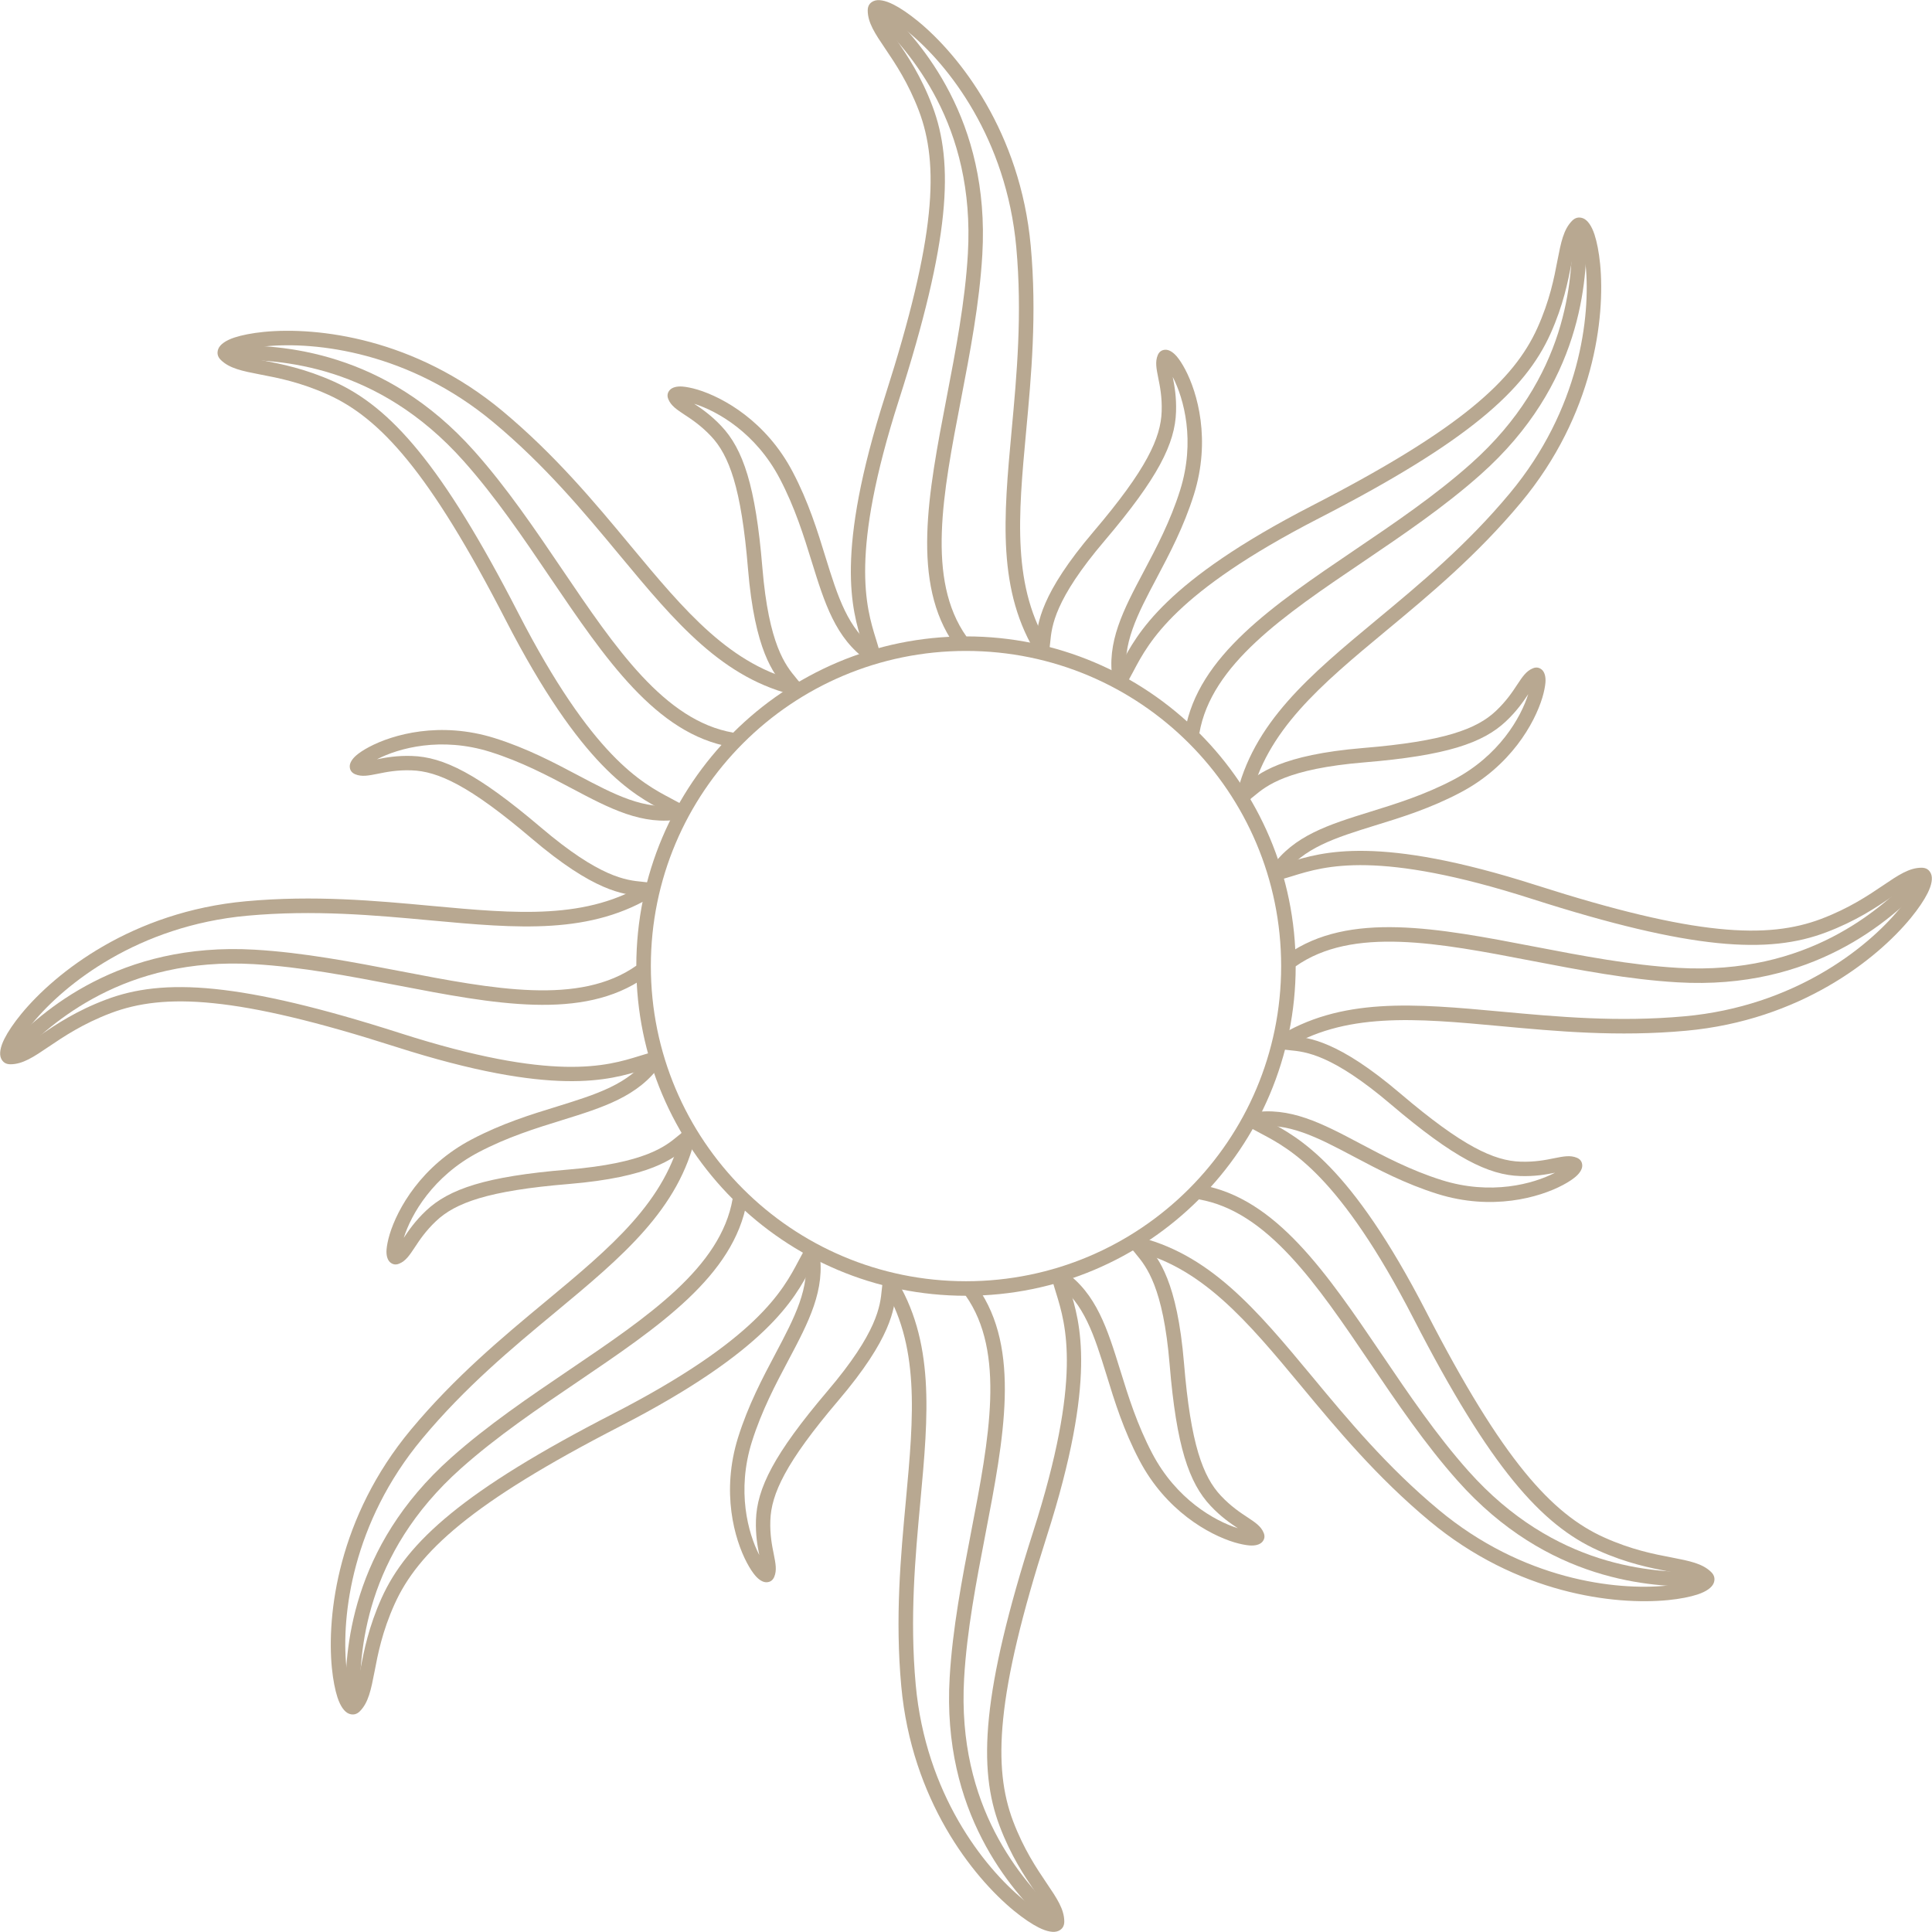 <?xml version="1.0" encoding="UTF-8"?> <!-- Creator: CorelDRAW 2018 (64-Bit) --> <svg xmlns="http://www.w3.org/2000/svg" xmlns:xlink="http://www.w3.org/1999/xlink" xml:space="preserve" width="33.295mm" height="33.295mm" style="shape-rendering:geometricPrecision; text-rendering:geometricPrecision; image-rendering:optimizeQuality; fill-rule:evenodd; clip-rule:evenodd" viewBox="0 0 237.86 237.86"> <defs> <style type="text/css"> <![CDATA[ .fil0 {fill:none} .fil1 {fill:#B8A891;fill-rule:nonzero} ]]> </style> </defs> <g id="Слой_x0020_1">  <path class="fil0" d="M118.93 79.24c21.92,0 39.69,17.77 39.69,39.69 0,21.92 -17.77,39.69 -39.69,39.69 -21.92,0 -39.69,-17.77 -39.69,-39.69 0,-21.92 17.77,-39.69 39.69,-39.69z"></path> <path class="fil1" d="M118.93 78.35c11.21,0 21.36,4.54 28.7,11.89 7.34,7.34 11.89,17.49 11.89,28.7 0,11.21 -4.54,21.36 -11.89,28.7 -7.34,7.34 -17.49,11.89 -28.7,11.89 -11.21,0 -21.36,-4.54 -28.7,-11.89 -7.34,-7.34 -11.89,-17.49 -11.89,-28.7 0,-11.21 4.54,-21.36 11.89,-28.7 7.34,-7.34 17.49,-11.89 28.7,-11.89zm27.44 13.15c-7.02,-7.02 -16.72,-11.36 -27.44,-11.36 -10.71,0 -20.42,4.34 -27.44,11.36 -7.02,7.02 -11.36,16.72 -11.36,27.44 0,10.71 4.34,20.42 11.36,27.44 7.02,7.02 16.72,11.36 27.44,11.36 10.71,0 20.42,-4.34 27.44,-11.36 7.02,-7.02 11.36,-16.72 11.36,-27.44 0,-10.71 -4.34,-20.42 -11.36,-27.44z"></path> <path class="fil1" d="M106.55 80.5c-0.11,-0.41 -0.24,-0.83 -0.38,-1.28 -1.29,-4.18 -3.41,-11.05 2.81,-30.49 3.13,-9.78 4.81,-16.93 5.37,-22.46 0.56,-5.45 0.03,-9.32 -1.22,-12.63 -1.31,-3.44 -2.9,-5.81 -4.13,-7.63 -1.26,-1.86 -2.17,-3.21 -2.17,-4.73 0,-0.56 0.25,-0.94 0.73,-1.15 0.53,-0.24 1.39,-0.1 2.42,0.42 0.84,0.42 1.89,1.12 3.05,2.07 5.11,4.2 12.59,13.65 13.87,27.65 0.77,8.4 0.07,15.98 -0.57,22.87 -0.96,10.41 -1.78,19.22 2.96,26.67l-1.51 0.96c-5.06,-7.96 -4.22,-17.05 -3.23,-27.79 0.63,-6.82 1.32,-14.31 0.57,-22.55 -1.23,-13.41 -8.36,-22.43 -13.23,-26.43 -1.05,-0.86 -1.98,-1.48 -2.72,-1.85l-0.47 -0.23c0.24,0.85 0.91,1.84 1.76,3.1 1.28,1.89 2.94,4.35 4.32,8 1.35,3.55 1.91,7.67 1.32,13.43 -0.58,5.67 -2.27,12.93 -5.44,22.83 -6.06,18.91 -4.04,25.45 -2.81,29.42 0.15,0.49 0.29,0.94 0.4,1.35l-1.72 0.45z"></path> <path class="fil1" d="M108.99 0.96c2.18,2.1 5.41,5.52 7.97,10.51 2.57,4.99 4.46,11.54 3.98,19.86 -0.35,6.03 -1.52,12.09 -2.64,17.92 -2.22,11.51 -4.26,22.11 0.68,29.11l-1.46 1.03c-5.37,-7.62 -3.26,-18.57 -0.97,-30.47 1.11,-5.78 2.27,-11.79 2.61,-17.68 0.46,-7.96 -1.34,-14.2 -3.79,-18.95 -2.45,-4.75 -5.53,-8.03 -7.62,-10.04l1.23 -1.28z"></path> <path class="fil1" d="M131.31 157.36c0.11,0.41 0.24,0.83 0.38,1.28 1.29,4.18 3.41,11.05 -2.81,30.49 -3.13,9.78 -4.81,16.93 -5.37,22.46 -0.56,5.45 -0.03,9.32 1.22,12.63 1.31,3.45 2.9,5.81 4.13,7.63 1.26,1.86 2.17,3.21 2.17,4.73 0,0.56 -0.25,0.94 -0.73,1.15 -0.53,0.24 -1.39,0.1 -2.42,-0.42 -0.84,-0.42 -1.89,-1.12 -3.05,-2.07 -5.11,-4.2 -12.59,-13.65 -13.87,-27.65 -0.77,-8.4 -0.07,-15.98 0.57,-22.87 0.96,-10.41 1.78,-19.22 -2.96,-26.67l1.51 -0.96c5.06,7.96 4.22,17.05 3.23,27.79 -0.63,6.82 -1.32,14.31 -0.57,22.55 1.23,13.41 8.36,22.43 13.23,26.43 1.05,0.86 1.98,1.48 2.72,1.85l0.47 0.23c-0.24,-0.85 -0.91,-1.84 -1.76,-3.1 -1.28,-1.89 -2.94,-4.35 -4.32,-8 -1.35,-3.55 -1.91,-7.67 -1.32,-13.43 0.58,-5.67 2.27,-12.93 5.44,-22.83 6.06,-18.91 4.04,-25.45 2.81,-29.43 -0.15,-0.49 -0.29,-0.94 -0.4,-1.35l1.72 -0.45z"></path> <path class="fil1" d="M128.87 236.9c-2.18,-2.1 -5.41,-5.52 -7.97,-10.51 -2.57,-4.99 -4.47,-11.54 -3.98,-19.86 0.35,-6.03 1.52,-12.09 2.64,-17.92 2.22,-11.51 4.26,-22.11 -0.68,-29.11l1.46 -1.03c5.37,7.62 3.26,18.57 0.97,30.47 -1.11,5.78 -2.27,11.79 -2.61,17.68 -0.46,7.96 1.34,14.2 3.79,18.95 2.45,4.75 5.53,8.03 7.62,10.04l-1.23 1.28z"></path> <path class="fil1" d="M80.5 131.31c-0.41,0.11 -0.83,0.24 -1.28,0.38 -4.18,1.29 -11.05,3.41 -30.49,-2.81 -9.78,-3.13 -16.93,-4.81 -22.46,-5.37 -5.45,-0.56 -9.32,-0.03 -12.63,1.22 -3.45,1.31 -5.81,2.9 -7.63,4.13 -1.86,1.26 -3.21,2.17 -4.73,2.17 -0.56,0 -0.94,-0.25 -1.15,-0.73 -0.24,-0.53 -0.1,-1.39 0.42,-2.42 0.42,-0.84 1.12,-1.89 2.07,-3.05 4.2,-5.11 13.65,-12.59 27.65,-13.87 8.4,-0.77 15.98,-0.07 22.87,0.57 10.41,0.96 19.22,1.78 26.67,-2.96l0.96 1.51c-7.96,5.06 -17.05,4.22 -27.79,3.23 -6.82,-0.63 -14.31,-1.32 -22.55,-0.57 -13.41,1.23 -22.43,8.36 -26.43,13.23 -0.86,1.05 -1.48,1.98 -1.85,2.72l-0.23 0.47c0.85,-0.24 1.84,-0.91 3.1,-1.76 1.89,-1.28 4.35,-2.94 8,-4.32 3.55,-1.35 7.67,-1.91 13.43,-1.32 5.67,0.58 12.93,2.27 22.83,5.44 18.91,6.06 25.45,4.04 29.43,2.81 0.49,-0.15 0.94,-0.29 1.35,-0.4l0.45 1.72z"></path> <path class="fil1" d="M0.96 128.87c2.1,-2.18 5.52,-5.41 10.51,-7.97 4.99,-2.57 11.54,-4.46 19.86,-3.98 6.03,0.35 12.09,1.52 17.92,2.64 11.51,2.22 22.11,4.26 29.11,-0.68l1.03 1.46c-7.62,5.37 -18.57,3.26 -30.47,0.97 -5.78,-1.11 -11.79,-2.27 -17.68,-2.61 -7.96,-0.46 -14.2,1.34 -18.95,3.79 -4.75,2.45 -8.03,5.53 -10.04,7.62l-1.28 -1.23z"></path> <path class="fil1" d="M157.36 106.55c0.41,-0.11 0.83,-0.24 1.28,-0.38 4.18,-1.29 11.05,-3.41 30.49,2.81 9.78,3.13 16.93,4.81 22.46,5.37 5.45,0.56 9.32,0.03 12.63,-1.22 3.45,-1.31 5.81,-2.9 7.63,-4.13 1.86,-1.26 3.21,-2.17 4.73,-2.17 0.56,0 0.94,0.25 1.15,0.73 0.24,0.53 0.1,1.39 -0.42,2.42 -0.42,0.84 -1.12,1.89 -2.07,3.05 -4.2,5.11 -13.65,12.59 -27.65,13.87 -8.4,0.77 -15.98,0.07 -22.87,-0.57 -10.41,-0.96 -19.22,-1.78 -26.67,2.96l-0.96 -1.51c7.96,-5.06 17.05,-4.22 27.79,-3.23 6.82,0.63 14.31,1.32 22.55,0.57 13.41,-1.23 22.43,-8.36 26.43,-13.23 0.86,-1.05 1.48,-1.98 1.85,-2.72l0.23 -0.47c-0.85,0.24 -1.84,0.91 -3.1,1.76 -1.89,1.28 -4.35,2.94 -8,4.32 -3.55,1.35 -7.67,1.91 -13.43,1.32 -5.67,-0.58 -12.93,-2.27 -22.83,-5.44 -18.91,-6.06 -25.45,-4.04 -29.43,-2.81 -0.49,0.15 -0.94,0.29 -1.35,0.4l-0.45 -1.72z"></path> <path class="fil1" d="M236.9 108.99c-2.1,2.18 -5.52,5.41 -10.51,7.97 -4.99,2.57 -11.54,4.47 -19.86,3.98 -6.03,-0.35 -12.09,-1.52 -17.92,-2.64 -11.51,-2.22 -22.11,-4.26 -29.11,0.68l-1.03 -1.46c7.62,-5.37 18.57,-3.26 30.47,-0.97 5.78,1.11 11.79,2.27 17.68,2.61 7.96,0.46 14.2,-1.34 18.95,-3.79 4.75,-2.45 8.03,-5.53 10.04,-7.62l1.28 1.23z"></path> <path class="fil1" d="M83 100.51c-0.35,-0.2 -0.75,-0.41 -1.18,-0.64 -3.87,-2.04 -10.23,-5.4 -19.57,-23.55 -4.7,-9.13 -8.57,-15.37 -12.09,-19.68 -3.46,-4.24 -6.57,-6.61 -9.79,-8.06 -3.37,-1.52 -6.16,-2.06 -8.32,-2.47 -2.21,-0.43 -3.8,-0.74 -4.88,-1.81 -0.39,-0.39 -0.48,-0.84 -0.3,-1.33 0.21,-0.55 0.91,-1.06 2.01,-1.42 0.89,-0.29 2.12,-0.54 3.62,-0.69 6.58,-0.64 18.56,0.75 29.36,9.74 6.48,5.4 11.35,11.25 15.77,16.58 6.68,8.04 12.34,14.85 20.95,16.77l-0.38 1.74c-9.21,-2.05 -15.05,-9.07 -21.94,-17.37 -4.37,-5.27 -9.18,-11.06 -15.54,-16.35 -10.34,-8.61 -21.77,-9.95 -28.05,-9.33 -1.35,0.13 -2.45,0.36 -3.23,0.62l-0.49 0.17c0.77,0.43 1.94,0.66 3.44,0.95 2.25,0.44 5.16,1 8.72,2.6 3.46,1.56 6.78,4.08 10.44,8.57 3.6,4.41 7.54,10.75 12.29,19.99 9.09,17.65 15.14,20.85 18.82,22.79 0.44,0.23 0.85,0.45 1.24,0.67l-0.89 1.54z"></path> <path class="fil1" d="M28.48 42.54c3.03,-0.06 7.73,0.08 13.07,1.79 5.35,1.71 11.32,5 16.86,11.23 3.99,4.48 7.46,9.61 10.8,14.54 6.57,9.71 12.62,18.64 21.06,20.1l-0.3 1.76c-9.19,-1.59 -15.44,-10.83 -22.24,-20.86 -3.29,-4.86 -6.71,-9.92 -10.66,-14.35 -5.3,-5.95 -10.99,-9.09 -16.07,-10.72 -5.09,-1.63 -9.59,-1.77 -12.49,-1.71l-0.03 -1.78z"></path> <path class="fil1" d="M154.86 137.35c0.35,0.2 0.75,0.41 1.18,0.64 3.87,2.04 10.23,5.4 19.57,23.55 4.7,9.13 8.57,15.37 12.09,19.68 3.46,4.24 6.57,6.61 9.79,8.06 3.37,1.52 6.16,2.06 8.32,2.47 2.21,0.43 3.8,0.74 4.88,1.81 0.39,0.39 0.48,0.84 0.3,1.33 -0.21,0.55 -0.91,1.06 -2.01,1.42 -0.89,0.29 -2.12,0.54 -3.62,0.69 -6.58,0.64 -18.56,-0.75 -29.36,-9.74 -6.48,-5.4 -11.35,-11.25 -15.77,-16.58 -6.68,-8.04 -12.34,-14.85 -20.95,-16.77l0.38 -1.74c9.21,2.05 15.05,9.07 21.94,17.37 4.37,5.27 9.18,11.06 15.54,16.35 10.34,8.61 21.77,9.95 28.05,9.33 1.35,-0.13 2.45,-0.36 3.23,-0.62l0.49 -0.17c-0.77,-0.43 -1.94,-0.66 -3.44,-0.95 -2.25,-0.44 -5.16,-1 -8.72,-2.6 -3.46,-1.56 -6.78,-4.08 -10.44,-8.57 -3.6,-4.41 -7.54,-10.75 -12.29,-19.99 -9.09,-17.65 -15.14,-20.85 -18.82,-22.79 -0.44,-0.23 -0.85,-0.45 -1.24,-0.67l0.89 -1.54z"></path> <path class="fil1" d="M209.38 195.32c-3.03,0.06 -7.73,-0.08 -13.07,-1.79 -5.35,-1.71 -11.32,-5 -16.86,-11.23 -3.99,-4.48 -7.46,-9.61 -10.8,-14.54 -6.57,-9.71 -12.62,-18.64 -21.06,-20.1l0.3 -1.76c9.19,1.59 15.44,10.83 22.24,20.86 3.29,4.86 6.71,9.92 10.66,14.35 5.3,5.95 10.99,9.09 16.07,10.72 5.09,1.63 9.59,1.77 12.49,1.71l0.03 1.78z"></path> <path class="fil1" d="M100.51 154.86c-0.2,0.35 -0.41,0.75 -0.64,1.18 -2.04,3.87 -5.4,10.23 -23.55,19.57 -9.13,4.7 -15.37,8.57 -19.68,12.09 -4.24,3.46 -6.61,6.57 -8.06,9.79 -1.52,3.37 -2.06,6.16 -2.47,8.32 -0.43,2.21 -0.74,3.8 -1.81,4.88 -0.39,0.39 -0.84,0.48 -1.33,0.3 -0.55,-0.21 -1.06,-0.91 -1.42,-2.01 -0.29,-0.89 -0.54,-2.12 -0.69,-3.62 -0.64,-6.58 0.75,-18.56 9.74,-29.36 5.4,-6.48 11.25,-11.35 16.58,-15.77 8.04,-6.68 14.85,-12.34 16.77,-20.95l1.74 0.38c-2.05,9.21 -9.07,15.05 -17.37,21.94 -5.27,4.37 -11.06,9.18 -16.35,15.54 -8.61,10.34 -9.95,21.77 -9.33,28.05 0.13,1.35 0.36,2.45 0.62,3.23l0.17 0.49c0.43,-0.77 0.66,-1.94 0.95,-3.44 0.44,-2.25 1,-5.16 2.6,-8.72 1.56,-3.46 4.08,-6.78 8.57,-10.44 4.41,-3.6 10.75,-7.54 19.99,-12.29 17.65,-9.09 20.85,-15.14 22.79,-18.82 0.23,-0.44 0.45,-0.85 0.67,-1.24l1.54 0.89z"></path> <path class="fil1" d="M42.54 209.38c-0.06,-3.03 0.08,-7.73 1.79,-13.07 1.71,-5.35 5,-11.32 11.23,-16.86 4.48,-3.99 9.61,-7.46 14.54,-10.8 9.71,-6.57 18.64,-12.62 20.1,-21.06l1.76 0.3c-1.59,9.19 -10.83,15.44 -20.86,22.24 -4.86,3.29 -9.92,6.71 -14.35,10.66 -5.95,5.3 -9.09,10.99 -10.72,16.07 -1.63,5.09 -1.77,9.59 -1.71,12.49l-1.78 0.03z"></path> <path class="fil1" d="M137.35 83c0.2,-0.35 0.41,-0.75 0.64,-1.18 2.04,-3.87 5.4,-10.23 23.55,-19.57 9.13,-4.7 15.37,-8.57 19.68,-12.09 4.24,-3.46 6.61,-6.57 8.06,-9.79 1.52,-3.37 2.06,-6.16 2.47,-8.32 0.43,-2.21 0.74,-3.8 1.81,-4.88 0.39,-0.39 0.84,-0.48 1.33,-0.3 0.55,0.21 1.06,0.91 1.42,2.01 0.29,0.89 0.54,2.12 0.69,3.62 0.64,6.58 -0.75,18.56 -9.74,29.36 -5.4,6.48 -11.25,11.35 -16.58,15.77 -8.04,6.68 -14.85,12.34 -16.77,20.95l-1.74 -0.38c2.05,-9.21 9.07,-15.05 17.37,-21.94 5.27,-4.37 11.06,-9.18 16.35,-15.54 8.61,-10.34 9.95,-21.77 9.33,-28.05 -0.13,-1.35 -0.36,-2.45 -0.62,-3.23l-0.17 -0.49c-0.43,0.77 -0.66,1.94 -0.95,3.44 -0.44,2.25 -1,5.16 -2.6,8.72 -1.56,3.46 -4.08,6.78 -8.57,10.44 -4.41,3.6 -10.75,7.54 -19.99,12.29 -17.65,9.09 -20.85,15.14 -22.79,18.82 -0.23,0.44 -0.45,0.85 -0.67,1.24l-1.54 -0.89z"></path> <path class="fil1" d="M195.32 28.48c0.06,3.03 -0.08,7.73 -1.79,13.07 -1.71,5.35 -5,11.32 -11.23,16.86 -4.48,3.99 -9.61,7.46 -14.54,10.8 -9.71,6.57 -18.64,12.62 -20.1,21.06l-1.76 -0.3c1.59,-9.19 10.83,-15.44 20.86,-22.24 4.86,-3.29 9.92,-6.71 14.35,-10.66 5.95,-5.3 9.09,-10.99 10.72,-16.07 1.63,-5.09 1.77,-9.59 1.71,-12.49l1.78 -0.03z"></path> <path class="fil1" d="M127.47 79.53l0.07 -0.63c0.21,-2.18 0.55,-5.77 7.12,-13.48 3.22,-3.79 5.31,-6.68 6.59,-9.05 1.24,-2.29 1.72,-4.07 1.77,-5.72 0.06,-1.75 -0.21,-3.09 -0.42,-4.12 -0.23,-1.16 -0.4,-1.99 -0.06,-2.81 0.18,-0.43 0.51,-0.65 0.95,-0.66 0.42,-0.01 0.91,0.27 1.37,0.8 0.32,0.37 0.68,0.91 1.04,1.59 1.55,2.92 3.19,8.73 1.09,15.44 -1.25,3.98 -3,7.28 -4.59,10.29 -2.35,4.44 -4.35,8.21 -3.64,12.31l-1.76 0.3c-0.81,-4.7 1.31,-8.71 3.82,-13.44 1.56,-2.94 3.27,-6.18 4.47,-9.99 1.9,-6.05 0.48,-11.27 -0.91,-13.96 0.22,1.09 0.47,2.47 0.41,4.3 -0.06,1.93 -0.6,3.96 -1.98,6.51 -1.34,2.47 -3.49,5.45 -6.81,9.36 -6.2,7.28 -6.51,10.53 -6.7,12.5l-0.08 0.7 -1.76 -0.24z"></path> <path class="fil1" d="M110.39 158.33l-0.07 0.63c-0.21,2.18 -0.55,5.77 -7.12,13.48 -3.22,3.79 -5.31,6.68 -6.59,9.05 -1.24,2.29 -1.72,4.07 -1.77,5.72 -0.06,1.75 0.21,3.09 0.42,4.12 0.23,1.16 0.4,1.99 0.06,2.81 -0.19,0.44 -0.51,0.65 -0.95,0.66 -0.42,0.01 -0.91,-0.27 -1.37,-0.8 -0.32,-0.37 -0.68,-0.91 -1.04,-1.59 -1.55,-2.92 -3.19,-8.73 -1.09,-15.44 1.25,-3.98 3,-7.29 4.59,-10.29 2.35,-4.44 4.35,-8.21 3.64,-12.31l1.76 -0.3c0.81,4.7 -1.31,8.71 -3.82,13.44 -1.56,2.94 -3.27,6.18 -4.47,9.99 -1.9,6.05 -0.48,11.27 0.91,13.95 -0.22,-1.09 -0.47,-2.47 -0.41,-4.3 0.06,-1.93 0.6,-3.96 1.98,-6.51 1.34,-2.47 3.49,-5.45 6.81,-9.36 6.2,-7.28 6.51,-10.53 6.7,-12.5l0.08 -0.7 1.76 0.24z"></path> <path class="fil1" d="M79.53 110.39l-0.63 -0.07c-2.18,-0.21 -5.77,-0.55 -13.48,-7.12 -3.79,-3.22 -6.68,-5.31 -9.05,-6.59 -2.29,-1.24 -4.07,-1.72 -5.72,-1.77 -1.75,-0.06 -3.09,0.21 -4.12,0.42 -1.16,0.23 -1.99,0.4 -2.81,0.06 -0.43,-0.19 -0.65,-0.51 -0.66,-0.95 -0.01,-0.42 0.27,-0.91 0.8,-1.37 0.37,-0.32 0.91,-0.68 1.59,-1.04 2.92,-1.55 8.73,-3.19 15.44,-1.09 3.98,1.25 7.29,3 10.29,4.59 4.44,2.35 8.21,4.35 12.31,3.64l0.3 1.76c-4.7,0.81 -8.71,-1.31 -13.44,-3.82 -2.94,-1.56 -6.18,-3.27 -9.99,-4.47 -6.05,-1.9 -11.27,-0.48 -13.95,0.91 1.09,-0.22 2.47,-0.47 4.3,-0.41 1.93,0.06 3.96,0.6 6.51,1.98 2.47,1.34 5.45,3.49 9.36,6.81 7.28,6.2 10.53,6.51 12.5,6.7l0.7 0.08 -0.24 1.76z"></path> <path class="fil1" d="M158.33 127.47l0.63 0.07c2.18,0.21 5.77,0.55 13.48,7.12 3.79,3.22 6.68,5.31 9.05,6.59 2.29,1.24 4.07,1.72 5.72,1.77 1.75,0.06 3.09,-0.21 4.12,-0.42 1.16,-0.23 1.99,-0.4 2.81,-0.06 0.43,0.18 0.65,0.51 0.66,0.95 0.01,0.42 -0.27,0.91 -0.8,1.37 -0.37,0.32 -0.91,0.68 -1.59,1.04 -2.92,1.55 -8.73,3.19 -15.44,1.09 -3.98,-1.25 -7.29,-3 -10.29,-4.59 -4.44,-2.35 -8.21,-4.35 -12.31,-3.64l-0.3 -1.76c4.7,-0.81 8.71,1.31 13.44,3.82 2.94,1.56 6.18,3.27 9.99,4.47 6.05,1.9 11.27,0.48 13.95,-0.91 -1.09,0.22 -2.47,0.47 -4.3,0.41 -1.93,-0.06 -3.96,-0.6 -6.51,-1.98 -2.47,-1.34 -5.45,-3.49 -9.36,-6.81 -7.28,-6.2 -10.53,-6.51 -12.5,-6.7l-0.7 -0.08 0.24 -1.76z"></path> <path class="fil1" d="M97.03 85.08l-0.4 -0.49c-1.4,-1.69 -3.7,-4.46 -4.54,-14.56 -0.41,-4.97 -0.99,-8.49 -1.76,-11.06 -0.75,-2.49 -1.67,-4.09 -2.81,-5.29 -1.2,-1.27 -2.34,-2.03 -3.21,-2.6 -0.98,-0.65 -1.7,-1.12 -2.03,-1.94 -0.18,-0.43 -0.1,-0.82 0.2,-1.14 0.3,-0.31 0.84,-0.46 1.54,-0.41 0.48,0.04 1.12,0.16 1.86,0.38 3.17,0.96 8.45,3.9 11.71,10.12 1.94,3.68 3.05,7.26 4.05,10.52 1.49,4.8 2.75,8.87 6.15,11.25l-1.02 1.46c-3.91,-2.74 -5.25,-7.07 -6.84,-12.19 -0.98,-3.17 -2.07,-6.67 -3.93,-10.21 -2.95,-5.62 -7.65,-8.3 -10.54,-9.21 0.92,0.61 2.09,1.41 3.35,2.75 1.32,1.4 2.38,3.22 3.22,6.01 0.81,2.7 1.41,6.33 1.83,11.42 0.79,9.53 2.87,12.04 4.14,13.57l0.44 0.55 -1.42 1.08z"></path> <path class="fil1" d="M140.83 152.78l0.4 0.49c1.4,1.69 3.7,4.46 4.54,14.56 0.41,4.97 0.99,8.49 1.76,11.06 0.75,2.49 1.67,4.09 2.81,5.29 1.2,1.27 2.34,2.03 3.21,2.6 0.98,0.65 1.7,1.12 2.03,1.94 0.18,0.43 0.1,0.82 -0.2,1.14 -0.3,0.31 -0.84,0.46 -1.54,0.41 -0.48,-0.04 -1.12,-0.16 -1.86,-0.38 -3.17,-0.96 -8.45,-3.9 -11.71,-10.12 -1.94,-3.68 -3.05,-7.26 -4.05,-10.52 -1.49,-4.8 -2.75,-8.87 -6.15,-11.25l1.02 -1.46c3.91,2.74 5.25,7.07 6.84,12.19 0.98,3.17 2.07,6.67 3.93,10.21 2.95,5.62 7.65,8.3 10.54,9.21 -0.92,-0.61 -2.09,-1.41 -3.35,-2.75 -1.32,-1.4 -2.38,-3.22 -3.22,-6.01 -0.81,-2.7 -1.41,-6.33 -1.83,-11.42 -0.79,-9.53 -2.87,-12.04 -4.14,-13.57l-0.44 -0.55 1.42 -1.08z"></path> <path class="fil1" d="M85.08 140.83l-0.49 0.4c-1.69,1.4 -4.46,3.7 -14.56,4.54 -4.97,0.41 -8.49,0.99 -11.06,1.76 -2.49,0.75 -4.09,1.67 -5.29,2.81 -1.27,1.2 -2.03,2.34 -2.6,3.21 -0.65,0.98 -1.12,1.7 -1.94,2.03 -0.43,0.18 -0.82,0.1 -1.14,-0.2 -0.31,-0.3 -0.46,-0.84 -0.41,-1.54 0.04,-0.48 0.16,-1.12 0.38,-1.86 0.96,-3.17 3.9,-8.45 10.12,-11.71 3.68,-1.94 7.26,-3.05 10.52,-4.05 4.8,-1.49 8.87,-2.75 11.25,-6.15l1.46 1.02c-2.74,3.91 -7.07,5.25 -12.19,6.84 -3.17,0.98 -6.67,2.07 -10.21,3.93 -5.62,2.95 -8.3,7.65 -9.21,10.54 0.61,-0.92 1.41,-2.09 2.75,-3.35 1.4,-1.32 3.22,-2.38 6.01,-3.22 2.7,-0.81 6.33,-1.41 11.42,-1.83 9.53,-0.79 12.04,-2.87 13.57,-4.14l0.55 -0.44 1.08 1.42z"></path> <path class="fil1" d="M152.78 97.03l0.49 -0.4c1.69,-1.4 4.46,-3.7 14.56,-4.54 4.97,-0.41 8.49,-0.99 11.06,-1.76 2.49,-0.75 4.09,-1.67 5.29,-2.81 1.27,-1.2 2.03,-2.34 2.6,-3.21 0.65,-0.98 1.12,-1.7 1.94,-2.03 0.43,-0.18 0.82,-0.1 1.14,0.2 0.31,0.3 0.46,0.84 0.41,1.54 -0.04,0.48 -0.16,1.12 -0.38,1.86 -0.96,3.17 -3.9,8.45 -10.12,11.71 -3.68,1.94 -7.26,3.05 -10.52,4.05 -4.8,1.49 -8.87,2.75 -11.25,6.15l-1.46 -1.02c2.74,-3.91 7.07,-5.25 12.19,-6.84 3.17,-0.98 6.67,-2.07 10.21,-3.93 5.62,-2.95 8.3,-7.65 9.21,-10.54 -0.61,0.92 -1.41,2.09 -2.75,3.35 -1.4,1.32 -3.22,2.38 -6.01,3.22 -2.7,0.81 -6.33,1.41 -11.42,1.83 -9.53,0.79 -12.04,2.87 -13.57,4.14l-0.55 0.44 -1.08 -1.42z"></path> </g> </svg> 
